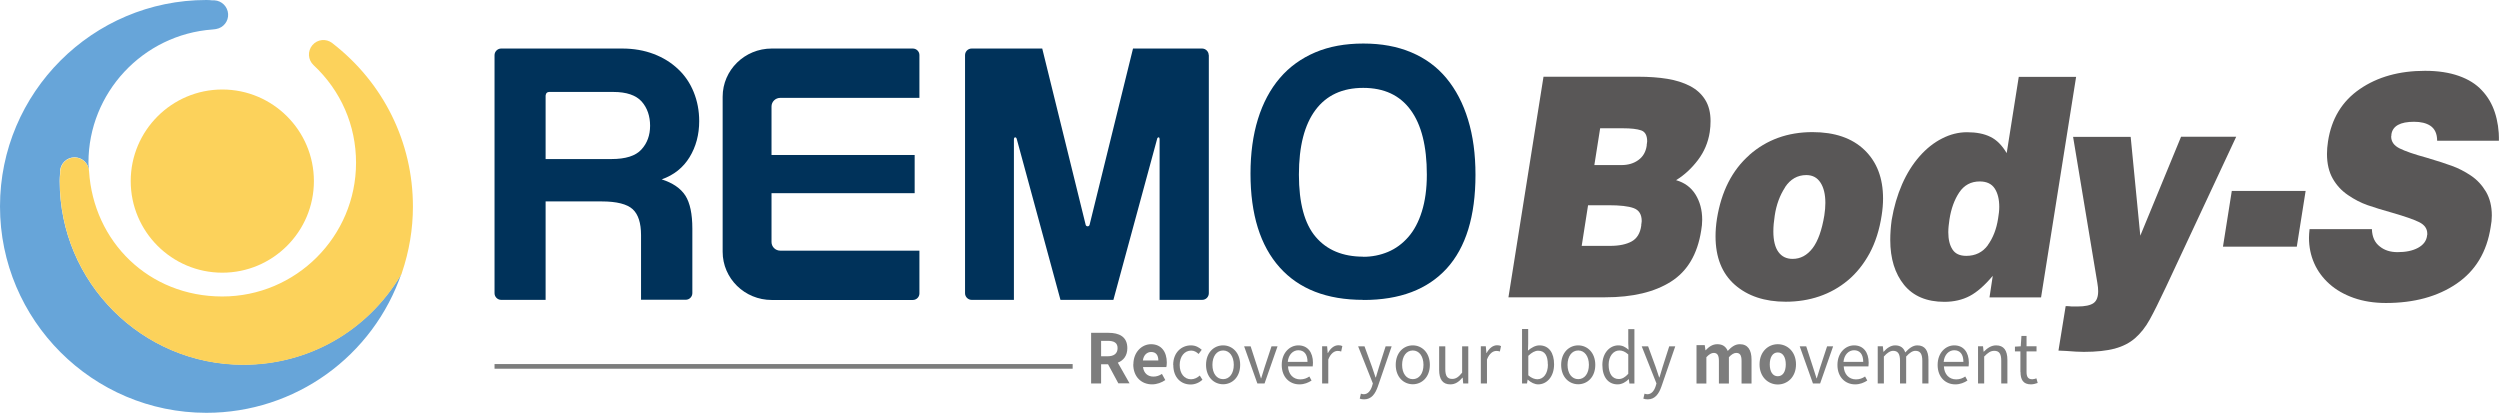 <svg width="648" height="107" viewBox="0 0 648 107" fill="none" xmlns="http://www.w3.org/2000/svg">
<g clip-path="url(#clip0_387_14307)">
<path d="M390.989 77.06L400.076 19.889H424.659C427.428 19.889 429.925 20.069 432.152 20.43C434.379 20.791 436.364 21.423 438.05 22.296C439.735 23.169 441.058 24.372 441.991 25.877C442.924 27.381 443.375 29.217 443.375 31.383C443.375 32.286 443.315 33.249 443.165 34.242C442.744 36.95 441.72 39.357 440.096 41.493C438.471 43.63 436.605 45.375 434.439 46.699C436.635 47.331 438.32 48.564 439.464 50.4C440.607 52.235 441.209 54.402 441.209 56.959C441.209 57.862 441.119 58.825 440.938 59.818C439.975 65.896 437.388 70.289 433.115 72.998C428.842 75.706 423.185 77.06 416.084 77.06H391.019H390.989ZM411.631 53.168L409.976 63.73H417.348C419.695 63.73 421.53 63.339 422.914 62.586C424.298 61.834 425.141 60.45 425.412 58.494C425.412 58.283 425.412 58.073 425.472 57.862C425.502 57.531 425.532 57.351 425.532 57.321C425.532 55.575 424.84 54.462 423.456 53.95C422.072 53.439 419.905 53.198 416.956 53.198H411.6L411.631 53.168ZM414.76 33.249L413.255 42.787H420.266C422.042 42.787 423.516 42.336 424.69 41.463C425.893 40.591 426.585 39.357 426.826 37.762C426.826 37.612 426.826 37.401 426.886 37.13C426.946 36.859 426.946 36.709 426.946 36.649C426.946 35.114 426.435 34.151 425.382 33.79C424.328 33.429 422.764 33.249 420.657 33.249H414.73H414.76Z" fill="#595757"/>
<path d="M453.425 40.172C457.908 36.23 463.354 34.244 469.794 34.244C475.541 34.244 480.054 35.779 483.274 38.878C486.494 41.977 488.088 46.16 488.088 51.456C488.088 52.84 487.968 54.284 487.727 55.819C487.156 59.58 486.102 62.86 484.598 65.658C483.063 68.457 481.198 70.804 479.001 72.639C476.774 74.505 474.307 75.889 471.569 76.822C468.831 77.754 465.942 78.206 462.873 78.206C457.397 78.206 453.003 76.731 449.663 73.813C446.323 70.864 444.668 66.681 444.668 61.235C444.668 59.791 444.789 58.286 445.03 56.721C446.173 49.62 448.971 44.114 453.455 40.172H453.425ZM462.722 48.507C461.338 50.613 460.436 53.05 460.014 55.849C459.774 57.383 459.653 58.768 459.653 59.971C459.653 62.348 460.105 64.154 460.977 65.327C461.85 66.531 463.084 67.103 464.648 67.103C466.694 67.103 468.409 66.17 469.824 64.334C471.238 62.469 472.231 59.64 472.863 55.849C473.043 54.675 473.134 53.592 473.134 52.599C473.134 50.373 472.712 48.627 471.87 47.333C471.027 46.04 469.824 45.378 468.199 45.378C465.912 45.378 464.077 46.431 462.692 48.507H462.722Z" fill="#595757"/>
<path d="M515.682 77.061L516.524 71.494C514.418 73.992 512.432 75.737 510.536 76.73C508.64 77.723 506.444 78.234 503.977 78.234C499.403 78.234 495.912 76.76 493.535 73.841C491.158 70.892 489.955 67.041 489.955 62.196C489.955 60.572 490.075 58.826 490.316 57.051C490.887 53.651 491.79 50.582 493.024 47.753C494.257 44.955 495.762 42.548 497.537 40.532C499.313 38.516 501.238 36.981 503.375 35.898C505.481 34.815 507.648 34.273 509.844 34.273C512.281 34.273 514.297 34.664 515.922 35.476C517.547 36.259 518.931 37.673 520.135 39.689L523.264 19.92H538.129L529.042 77.091H515.682V77.061ZM515.23 63.55C516.584 61.685 517.487 59.398 517.908 56.63C518.089 55.577 518.209 54.553 518.209 53.621C518.209 51.665 517.818 50.07 517.036 48.867C516.253 47.663 514.959 47.031 513.154 47.031C510.867 47.031 509.092 47.994 507.828 49.889C506.564 51.785 505.722 54.132 505.3 56.87C505.12 58.074 505 59.187 505 60.21C505 62.076 505.361 63.55 506.083 64.664C506.805 65.777 507.979 66.319 509.664 66.319C512.041 66.319 513.906 65.386 515.26 63.55H515.23Z" fill="#595757"/>
<path d="M554.768 61.085L565.33 35.448H579.622L561.478 74.264C559.703 78.026 558.289 80.884 557.205 82.84C556.122 84.796 554.858 86.391 553.414 87.654C552 88.888 550.225 89.791 548.148 90.362C546.072 90.904 543.394 91.205 540.114 91.205C538.911 91.205 537.406 91.115 535.541 90.964C534.578 90.904 533.916 90.874 533.555 90.874L535.42 79.35C535.902 79.35 536.413 79.35 536.985 79.44H538.489C540.445 79.44 541.829 79.139 542.642 78.567C543.454 77.996 543.845 76.942 543.845 75.468C543.845 74.896 543.785 74.174 543.635 73.332L537.346 35.478H552.271L554.768 61.115V61.085Z" fill="#595757"/>
<path d="M576.192 63.941L578.479 49.497H597.616L595.33 63.941H576.192Z" fill="#595757"/>
<path d="M631.708 36.47C631.708 34.664 631.106 33.37 629.933 32.588C628.88 31.896 627.465 31.565 625.72 31.565C622.14 31.565 620.184 32.648 619.853 34.815V35.055L619.792 35.386C619.792 36.71 620.515 37.733 621.959 38.456C623.403 39.178 625.72 39.99 628.94 40.863C631.618 41.645 633.784 42.367 635.469 42.969C637.154 43.571 638.809 44.413 640.434 45.497C642.059 46.58 643.353 47.994 644.376 49.709C645.369 51.424 645.88 53.471 645.88 55.848C645.88 56.81 645.79 57.803 645.58 58.857C644.587 65.326 641.638 70.201 636.733 73.54C631.828 76.88 625.72 78.535 618.438 78.535C615.339 78.535 612.541 78.084 610.073 77.212C607.606 76.339 605.5 75.135 603.785 73.601C602.07 72.066 600.746 70.291 599.843 68.245C598.94 66.198 598.489 64.002 598.489 61.625C598.489 60.933 598.549 60.211 598.639 59.398H614.798C614.858 61.414 615.55 62.919 616.874 63.912C618.077 64.875 619.582 65.356 621.447 65.356C623.584 65.356 625.359 64.995 626.743 64.243C628.127 63.49 628.91 62.467 629.09 61.143C629.09 61.023 629.09 60.933 629.15 60.812V60.572C629.15 59.248 628.428 58.255 627.014 57.563C625.6 56.871 623.313 56.088 620.214 55.186C617.536 54.433 615.369 53.771 613.654 53.17C611.939 52.568 610.254 51.695 608.629 50.582C606.974 49.468 605.65 48.054 604.657 46.309C603.664 44.564 603.153 42.428 603.153 39.87C603.153 38.877 603.243 37.794 603.424 36.62C604.326 30.753 607.064 26.239 611.668 23.08C616.272 19.92 621.899 18.355 628.579 18.355C631.949 18.355 634.868 18.807 637.335 19.679C639.802 20.552 641.788 21.786 643.293 23.411C644.827 25.035 645.941 26.931 646.663 29.128C647.385 31.324 647.746 33.761 647.746 36.47H631.738H631.708Z" fill="#595757"/>
<path d="M166.157 77.725V60.935C166.157 57.805 165.435 55.549 163.991 54.225C162.546 52.901 159.868 52.209 155.957 52.209H141.423V77.725H129.899C128.966 77.725 128.184 76.943 128.184 76.01V14.295C128.184 13.362 128.966 12.58 129.899 12.58H161.252C164.261 12.58 167 13.062 169.437 13.994C171.904 14.927 174.011 16.251 175.756 17.906C177.531 19.561 178.885 21.577 179.818 23.894C180.751 26.211 181.232 28.708 181.232 31.386C181.232 34.907 180.39 38.036 178.735 40.744C177.08 43.452 174.673 45.378 171.513 46.492C174.402 47.424 176.418 48.808 177.652 50.704C178.855 52.6 179.457 55.458 179.457 59.25V75.98C179.457 76.912 178.705 77.695 177.742 77.695H166.127L166.157 77.725ZM141.423 24.706V41.226H158.484C162.155 41.226 164.743 40.413 166.247 38.758C167.752 37.133 168.504 35.057 168.504 32.59C168.504 30.122 167.782 27.956 166.308 26.301C164.833 24.676 162.396 23.834 158.996 23.834H142.296C141.814 23.834 141.453 24.225 141.453 24.676L141.423 24.706Z" fill="#00325A"/>
<path d="M353.348 77.724C343.93 77.724 336.708 74.925 331.683 69.299C326.658 63.672 324.13 55.578 324.13 45.016C324.13 39.78 324.762 35.056 326.056 30.874C327.35 26.691 329.246 23.14 331.743 20.222C334.241 17.303 337.31 15.107 340.921 13.572C344.531 12.037 348.684 11.285 353.378 11.285C358.072 11.285 362.164 12.037 365.805 13.572C369.446 15.107 372.485 17.333 374.922 20.282C377.36 23.231 379.225 26.781 380.519 31.024C381.813 35.237 382.445 39.991 382.445 45.317C382.445 56.059 379.947 64.153 374.982 69.599C369.988 75.046 362.826 77.754 353.408 77.754L353.348 77.724ZM353.348 66.56C355.604 66.56 357.741 66.139 359.757 65.297C361.773 64.454 363.518 63.16 365.023 61.445C366.527 59.73 367.701 57.533 368.543 54.825C369.386 52.147 369.837 48.958 369.837 45.257C369.837 37.885 368.423 32.288 365.624 28.497C362.826 24.675 358.734 22.779 353.348 22.779C347.962 22.779 343.839 24.675 340.981 28.497C338.122 32.318 336.678 37.915 336.678 45.257C336.678 52.599 338.122 58.015 341.041 61.415C343.93 64.815 348.052 66.53 353.378 66.53L353.348 66.56Z" fill="#00325A"/>
<path d="M237.079 40.173H196.217V50.072H237.079V40.173Z" fill="#00325A"/>
<path d="M313.327 14.295V76.01C313.327 76.943 312.575 77.725 311.612 77.725H300.569V36.02C300.539 35.84 300.509 35.629 300.358 35.599C300.148 35.569 299.937 35.779 299.907 36.08L288.593 77.725H274.872L263.558 36.08C263.498 35.779 263.318 35.569 263.107 35.599C262.896 35.629 262.806 35.84 262.806 36.201V77.725H251.853C250.921 77.725 250.138 76.943 250.138 76.01V14.295C250.138 13.362 250.89 12.58 251.853 12.58H270.148L281.402 58.257C281.522 58.798 282.304 58.798 282.425 58.257L293.678 12.58H311.582C312.515 12.58 313.297 13.362 313.297 14.295H313.327Z" fill="#00325A"/>
<path d="M202.235 25.368H238.313V14.265C238.313 13.332 237.531 12.58 236.598 12.58H200.039C192.998 12.58 187.311 18.177 187.311 25.067V65.268C187.311 72.158 192.998 77.755 200.039 77.755H236.598C237.531 77.755 238.313 77.003 238.313 76.07V64.967H202.235C201.001 64.967 199.978 63.974 199.978 62.74V27.595C199.978 26.361 201.001 25.368 202.235 25.368Z" fill="#00325A"/>
<path d="M63.039 94.513C36.8 94.513 15.467 73.179 15.467 46.94C15.467 46.278 15.497 45.646 15.557 45.014V44.322C15.707 42.336 17.332 40.772 19.318 40.772C21.304 40.772 22.929 42.306 23.049 44.292V43.66C22.959 43.149 22.929 42.637 22.929 42.126C22.929 24.072 37.041 8.937 55.095 7.643C55.185 7.643 55.547 7.582 55.637 7.582C55.697 7.582 55.968 7.522 56.028 7.522C57.924 7.191 59.248 5.506 59.127 3.611C59.007 1.715 57.472 0.18 55.577 0.09H55.005C54.493 0.03 54.012 -0 53.501 -0C24.012 -0 0 24.012 0 53.5C0 82.988 24.012 107 53.501 107C76.429 107 96.77 92.406 104.142 70.651C104.052 70.892 103.931 71.132 103.811 71.373C95.115 85.847 79.859 94.513 63.039 94.513Z" fill="#67A5D9"/>
<path d="M104.143 70.651C104.052 70.892 103.932 71.133 103.812 71.373C103.962 71.133 104.052 70.892 104.143 70.651Z" fill="#F7B86D"/>
<path d="M86.118 11.162C84.523 9.928 82.266 10.169 80.972 11.703C79.678 13.238 79.799 15.495 81.273 16.879C88.374 23.529 92.286 32.495 92.286 42.184C92.286 61.292 76.73 76.848 57.623 76.848C38.515 76.848 24.223 62.586 23.079 44.351C22.959 42.365 21.304 40.83 19.348 40.83C17.362 40.83 15.737 42.395 15.617 44.381V45.073C15.527 45.705 15.497 46.337 15.497 46.999C15.497 73.237 36.83 94.571 63.069 94.571C79.889 94.571 95.145 85.935 103.841 71.432C103.991 71.191 104.081 70.951 104.172 70.71C106.067 65.113 107.03 59.336 107.03 53.559C107.03 36.889 99.418 21.453 86.148 11.192L86.118 11.162Z" fill="#FCD25B"/>
<path d="M57.622 23.199C44.533 23.199 33.881 33.851 33.881 46.94C33.881 60.029 44.533 70.681 57.622 70.681C70.712 70.681 81.363 60.029 81.363 46.94C81.363 33.851 70.712 23.199 57.622 23.199Z" fill="#FCD25B"/>
<path d="M128.184 94.967H278.032" stroke="#7C7D7D" stroke-width="1.208" stroke-miterlimit="10"/>
<path d="M289.888 99.388L287.21 94.423H285.405V99.388H282.817V86.268H287.33C290.038 86.268 292.205 87.231 292.205 90.24C292.205 92.196 291.212 93.43 289.738 94.001L292.777 99.358H289.888V99.388ZM285.405 92.347H287.09C288.745 92.347 289.677 91.624 289.677 90.24C289.677 88.856 288.775 88.345 287.09 88.345H285.405V92.347Z" fill="#7D7D7D"/>
<path d="M293.77 94.452C293.77 91.233 295.996 89.217 298.344 89.217C301.052 89.217 302.436 91.233 302.436 93.971C302.436 94.452 302.376 94.934 302.315 95.144H296.267C296.478 96.769 297.531 97.612 298.975 97.612C299.788 97.612 300.48 97.371 301.172 96.92L302.045 98.514C301.082 99.177 299.848 99.628 298.614 99.628C295.876 99.628 293.74 97.702 293.74 94.422L293.77 94.452ZM300.239 93.429C300.239 92.075 299.637 91.233 298.374 91.233C297.351 91.233 296.418 91.985 296.237 93.429H300.239Z" fill="#7D7D7D"/>
<path d="M304.09 94.575C304.09 91.355 306.256 89.519 308.694 89.519C309.927 89.519 310.8 90.061 311.492 90.663L310.68 91.746C310.108 91.234 309.536 90.873 308.754 90.873C307.039 90.873 305.775 92.378 305.775 94.605C305.775 96.831 306.978 98.306 308.724 98.306C309.596 98.306 310.379 97.884 310.98 97.343L311.673 98.426C310.83 99.208 309.747 99.66 308.603 99.66C306.076 99.66 304.12 97.824 304.12 94.635L304.09 94.575Z" fill="#7D7D7D"/>
<path d="M312.605 94.575C312.605 91.355 314.682 89.519 317.029 89.519C319.376 89.519 321.452 91.385 321.452 94.575C321.452 97.764 319.376 99.6 317.029 99.6C314.682 99.6 312.605 97.764 312.605 94.575ZM319.797 94.575C319.797 92.348 318.684 90.843 317.029 90.843C315.374 90.843 314.26 92.348 314.26 94.575C314.26 96.801 315.374 98.275 317.029 98.275C318.684 98.275 319.797 96.801 319.797 94.575Z" fill="#7D7D7D"/>
<path d="M322.506 89.761H324.161L325.936 95.237C326.237 96.17 326.538 97.163 326.839 98.066H326.899C327.17 97.163 327.501 96.17 327.772 95.237L329.577 89.761H331.142L327.772 99.39H325.906L322.476 89.761H322.506Z" fill="#7D7D7D"/>
<path d="M332.225 94.575C332.225 91.445 334.301 89.519 336.527 89.519C338.935 89.519 340.319 91.295 340.319 94.033C340.319 94.394 340.289 94.725 340.259 94.966H333.849C333.94 97.012 335.204 98.336 337.009 98.336C337.942 98.336 338.694 98.065 339.386 97.584L339.958 98.637C339.115 99.178 338.092 99.63 336.798 99.63C334.271 99.63 332.225 97.764 332.225 94.605V94.575ZM338.905 93.792C338.905 91.836 338.032 90.783 336.527 90.783C335.173 90.783 333.97 91.897 333.789 93.792H338.905Z" fill="#7D7D7D"/>
<path d="M342.666 89.76H343.99L344.14 91.505H344.201C344.863 90.271 345.825 89.489 346.909 89.489C347.33 89.489 347.631 89.549 347.932 89.7L347.631 91.114C347.33 90.994 347.089 90.963 346.698 90.963C345.916 90.963 344.923 91.535 344.291 93.19V99.389H342.696V89.76H342.666Z" fill="#7D7D7D"/>
<path d="M352.445 103.331L352.746 102.038C352.926 102.098 353.227 102.188 353.468 102.188C354.551 102.188 355.243 101.315 355.634 100.112L355.845 99.39L352.023 89.761H353.678L355.634 95.117C355.905 95.959 356.236 96.952 356.537 97.825H356.627C356.898 96.952 357.169 95.989 357.44 95.117L359.155 89.761H360.719L357.139 100.172C356.477 102.068 355.484 103.512 353.588 103.512C353.137 103.512 352.776 103.452 352.475 103.331H352.445Z" fill="#7D7D7D"/>
<path d="M361.773 94.575C361.773 91.355 363.85 89.519 366.197 89.519C368.544 89.519 370.62 91.385 370.62 94.575C370.62 97.764 368.544 99.6 366.197 99.6C363.85 99.6 361.773 97.764 361.773 94.575ZM368.965 94.575C368.965 92.348 367.852 90.843 366.197 90.843C364.542 90.843 363.428 92.348 363.428 94.575C363.428 96.801 364.542 98.275 366.197 98.275C367.852 98.275 368.965 96.801 368.965 94.575Z" fill="#7D7D7D"/>
<path d="M373.026 95.869V89.761H374.621V95.658C374.621 97.434 375.132 98.216 376.396 98.216C377.389 98.216 378.051 97.735 378.984 96.591V89.761H380.578V99.39H379.255L379.134 97.885H379.074C378.171 98.938 377.238 99.63 375.915 99.63C373.929 99.63 373.026 98.306 373.026 95.869Z" fill="#7D7D7D"/>
<path d="M383.799 89.76H385.123L385.274 91.505H385.334C385.996 90.271 386.959 89.489 388.042 89.489C388.463 89.489 388.764 89.549 389.065 89.7L388.764 91.114C388.463 90.994 388.223 90.963 387.831 90.963C387.049 90.963 386.056 91.535 385.424 93.19V99.389H383.829V89.76H383.799Z" fill="#7D7D7D"/>
<path d="M396.016 98.395H395.956L395.806 99.388H394.512V85.276H396.106V89.128L396.046 90.873C396.919 90.121 397.972 89.519 399.025 89.519C401.493 89.519 402.817 91.475 402.817 94.424C402.817 97.733 400.861 99.629 398.694 99.629C397.822 99.629 396.829 99.178 395.986 98.395H396.016ZM401.192 94.454C401.192 92.317 400.5 90.903 398.694 90.903C397.882 90.903 397.039 91.354 396.137 92.227V97.282C396.979 98.034 397.852 98.305 398.484 98.305C400.048 98.305 401.222 96.861 401.222 94.484L401.192 94.454Z" fill="#7D7D7D"/>
<path d="M404.652 94.575C404.652 91.355 406.729 89.519 409.076 89.519C411.423 89.519 413.499 91.385 413.499 94.575C413.499 97.764 411.423 99.6 409.076 99.6C406.729 99.6 404.652 97.764 404.652 94.575ZM411.844 94.575C411.844 92.348 410.731 90.843 409.076 90.843C407.421 90.843 406.307 92.348 406.307 94.575C406.307 96.801 407.421 98.275 409.076 98.275C410.731 98.275 411.844 96.801 411.844 94.575Z" fill="#7D7D7D"/>
<path d="M415.334 94.574C415.334 91.445 417.29 89.519 419.456 89.519C420.57 89.519 421.292 89.94 422.134 90.663L422.044 89.008V85.307H423.639V99.419H422.345L422.194 98.275H422.164C421.412 99.028 420.419 99.629 419.276 99.629C416.899 99.629 415.334 97.794 415.334 94.604V94.574ZM422.044 96.921V91.866C421.232 91.144 420.509 90.843 419.727 90.843C418.193 90.843 416.959 92.317 416.959 94.544C416.959 96.861 417.922 98.245 419.577 98.245C420.449 98.245 421.232 97.794 422.014 96.921H422.044Z" fill="#7D7D7D"/>
<path d="M425.955 103.331L426.256 102.038C426.437 102.098 426.738 102.188 426.978 102.188C428.062 102.188 428.754 101.315 429.145 100.112L429.356 99.39L425.534 89.761H427.189L429.145 95.117C429.416 95.959 429.747 96.952 430.048 97.825H430.138C430.409 96.952 430.68 95.989 430.95 95.117L432.665 89.761H434.23L430.649 100.172C429.987 102.068 428.995 103.512 427.099 103.512C426.648 103.512 426.286 103.452 425.986 103.331H425.955Z" fill="#7D7D7D"/>
<path d="M439.765 89.457H441.871L442.052 90.781H442.112C442.924 89.909 443.857 89.217 445.121 89.217C446.535 89.217 447.348 89.849 447.829 90.962C448.732 89.999 449.665 89.217 450.958 89.217C453.035 89.217 453.998 90.691 453.998 93.219V99.417H451.41V93.55C451.41 92.015 450.958 91.474 450.026 91.474C449.454 91.474 448.822 91.835 448.13 92.587V99.417H445.542V93.55C445.542 92.015 445.091 91.474 444.188 91.474C443.616 91.474 442.985 91.835 442.293 92.587V99.417H439.735V89.487L439.765 89.457Z" fill="#7D7D7D"/>
<path d="M456.074 94.452C456.074 91.142 458.331 89.217 460.798 89.217C463.266 89.217 465.522 91.142 465.522 94.452C465.522 97.762 463.266 99.658 460.798 99.658C458.331 99.658 456.074 97.732 456.074 94.452ZM462.875 94.452C462.875 92.587 462.122 91.353 460.798 91.353C459.474 91.353 458.722 92.587 458.722 94.452C458.722 96.318 459.474 97.522 460.798 97.522C462.122 97.522 462.875 96.318 462.875 94.452Z" fill="#7D7D7D"/>
<path d="M466.515 89.761H468.17L469.946 95.237C470.247 96.17 470.547 97.163 470.848 98.066H470.909C471.179 97.163 471.51 96.17 471.781 95.237L473.587 89.761H475.151L471.781 99.39H469.916L466.485 89.761H466.515Z" fill="#7D7D7D"/>
<path d="M476.266 94.575C476.266 91.445 478.342 89.519 480.569 89.519C482.976 89.519 484.36 91.295 484.36 94.033C484.36 94.394 484.33 94.725 484.3 94.966H477.891C477.981 97.012 479.245 98.336 481.05 98.336C481.983 98.336 482.735 98.065 483.428 97.584L483.999 98.637C483.157 99.178 482.134 99.63 480.84 99.63C478.312 99.63 476.266 97.764 476.266 94.605V94.575ZM482.946 93.792C482.946 91.836 482.074 90.783 480.569 90.783C479.215 90.783 478.011 91.897 477.831 93.792H482.946Z" fill="#7D7D7D"/>
<path d="M486.706 89.76H488.03L488.18 91.174H488.241C489.053 90.242 490.076 89.519 491.22 89.519C492.664 89.519 493.476 90.242 493.837 91.355C494.83 90.272 495.823 89.519 496.967 89.519C498.923 89.519 499.855 90.843 499.855 93.281V99.389H498.261V93.491C498.261 91.686 497.689 90.934 496.485 90.934C495.733 90.934 494.981 91.415 494.078 92.408V99.389H492.483V93.491C492.483 91.686 491.912 90.934 490.708 90.934C489.986 90.934 489.173 91.415 488.301 92.408V99.389H486.706V89.76Z" fill="#7D7D7D"/>
<path d="M502.233 94.575C502.233 91.445 504.309 89.519 506.536 89.519C508.943 89.519 510.327 91.295 510.327 94.033C510.327 94.394 510.297 94.725 510.267 94.966H503.858C503.948 97.012 505.212 98.336 507.017 98.336C507.95 98.336 508.702 98.065 509.394 97.584L509.966 98.637C509.123 99.178 508.1 99.63 506.807 99.63C504.279 99.63 502.233 97.764 502.233 94.605V94.575ZM508.913 93.792C508.913 91.836 508.04 90.783 506.536 90.783C505.182 90.783 503.978 91.897 503.798 93.792H508.913Z" fill="#7D7D7D"/>
<path d="M512.675 89.76H513.999L514.149 91.144H514.209C515.112 90.242 516.105 89.519 517.399 89.519C519.385 89.519 520.318 90.843 520.318 93.281V99.389H518.723V93.491C518.723 91.686 518.181 90.934 516.917 90.934C515.924 90.934 515.263 91.445 514.3 92.408V99.389H512.705V89.76H512.675Z" fill="#7D7D7D"/>
<path d="M523.688 96.41V91.084H522.273V89.85L523.778 89.76L523.958 87.082H525.282V89.76H527.87V91.084H525.282V96.44C525.282 97.613 525.643 98.305 526.757 98.305C527.088 98.305 527.539 98.185 527.84 98.065L528.171 99.268C527.629 99.449 526.998 99.629 526.426 99.629C524.38 99.629 523.718 98.366 523.718 96.41H523.688Z" fill="#7D7D7D"/>
</g>
<defs>
<clipPath id="clip0_387_14307">
<rect width="647.717" height="107" fill="white"/>
</clipPath>
</defs>
</svg>
